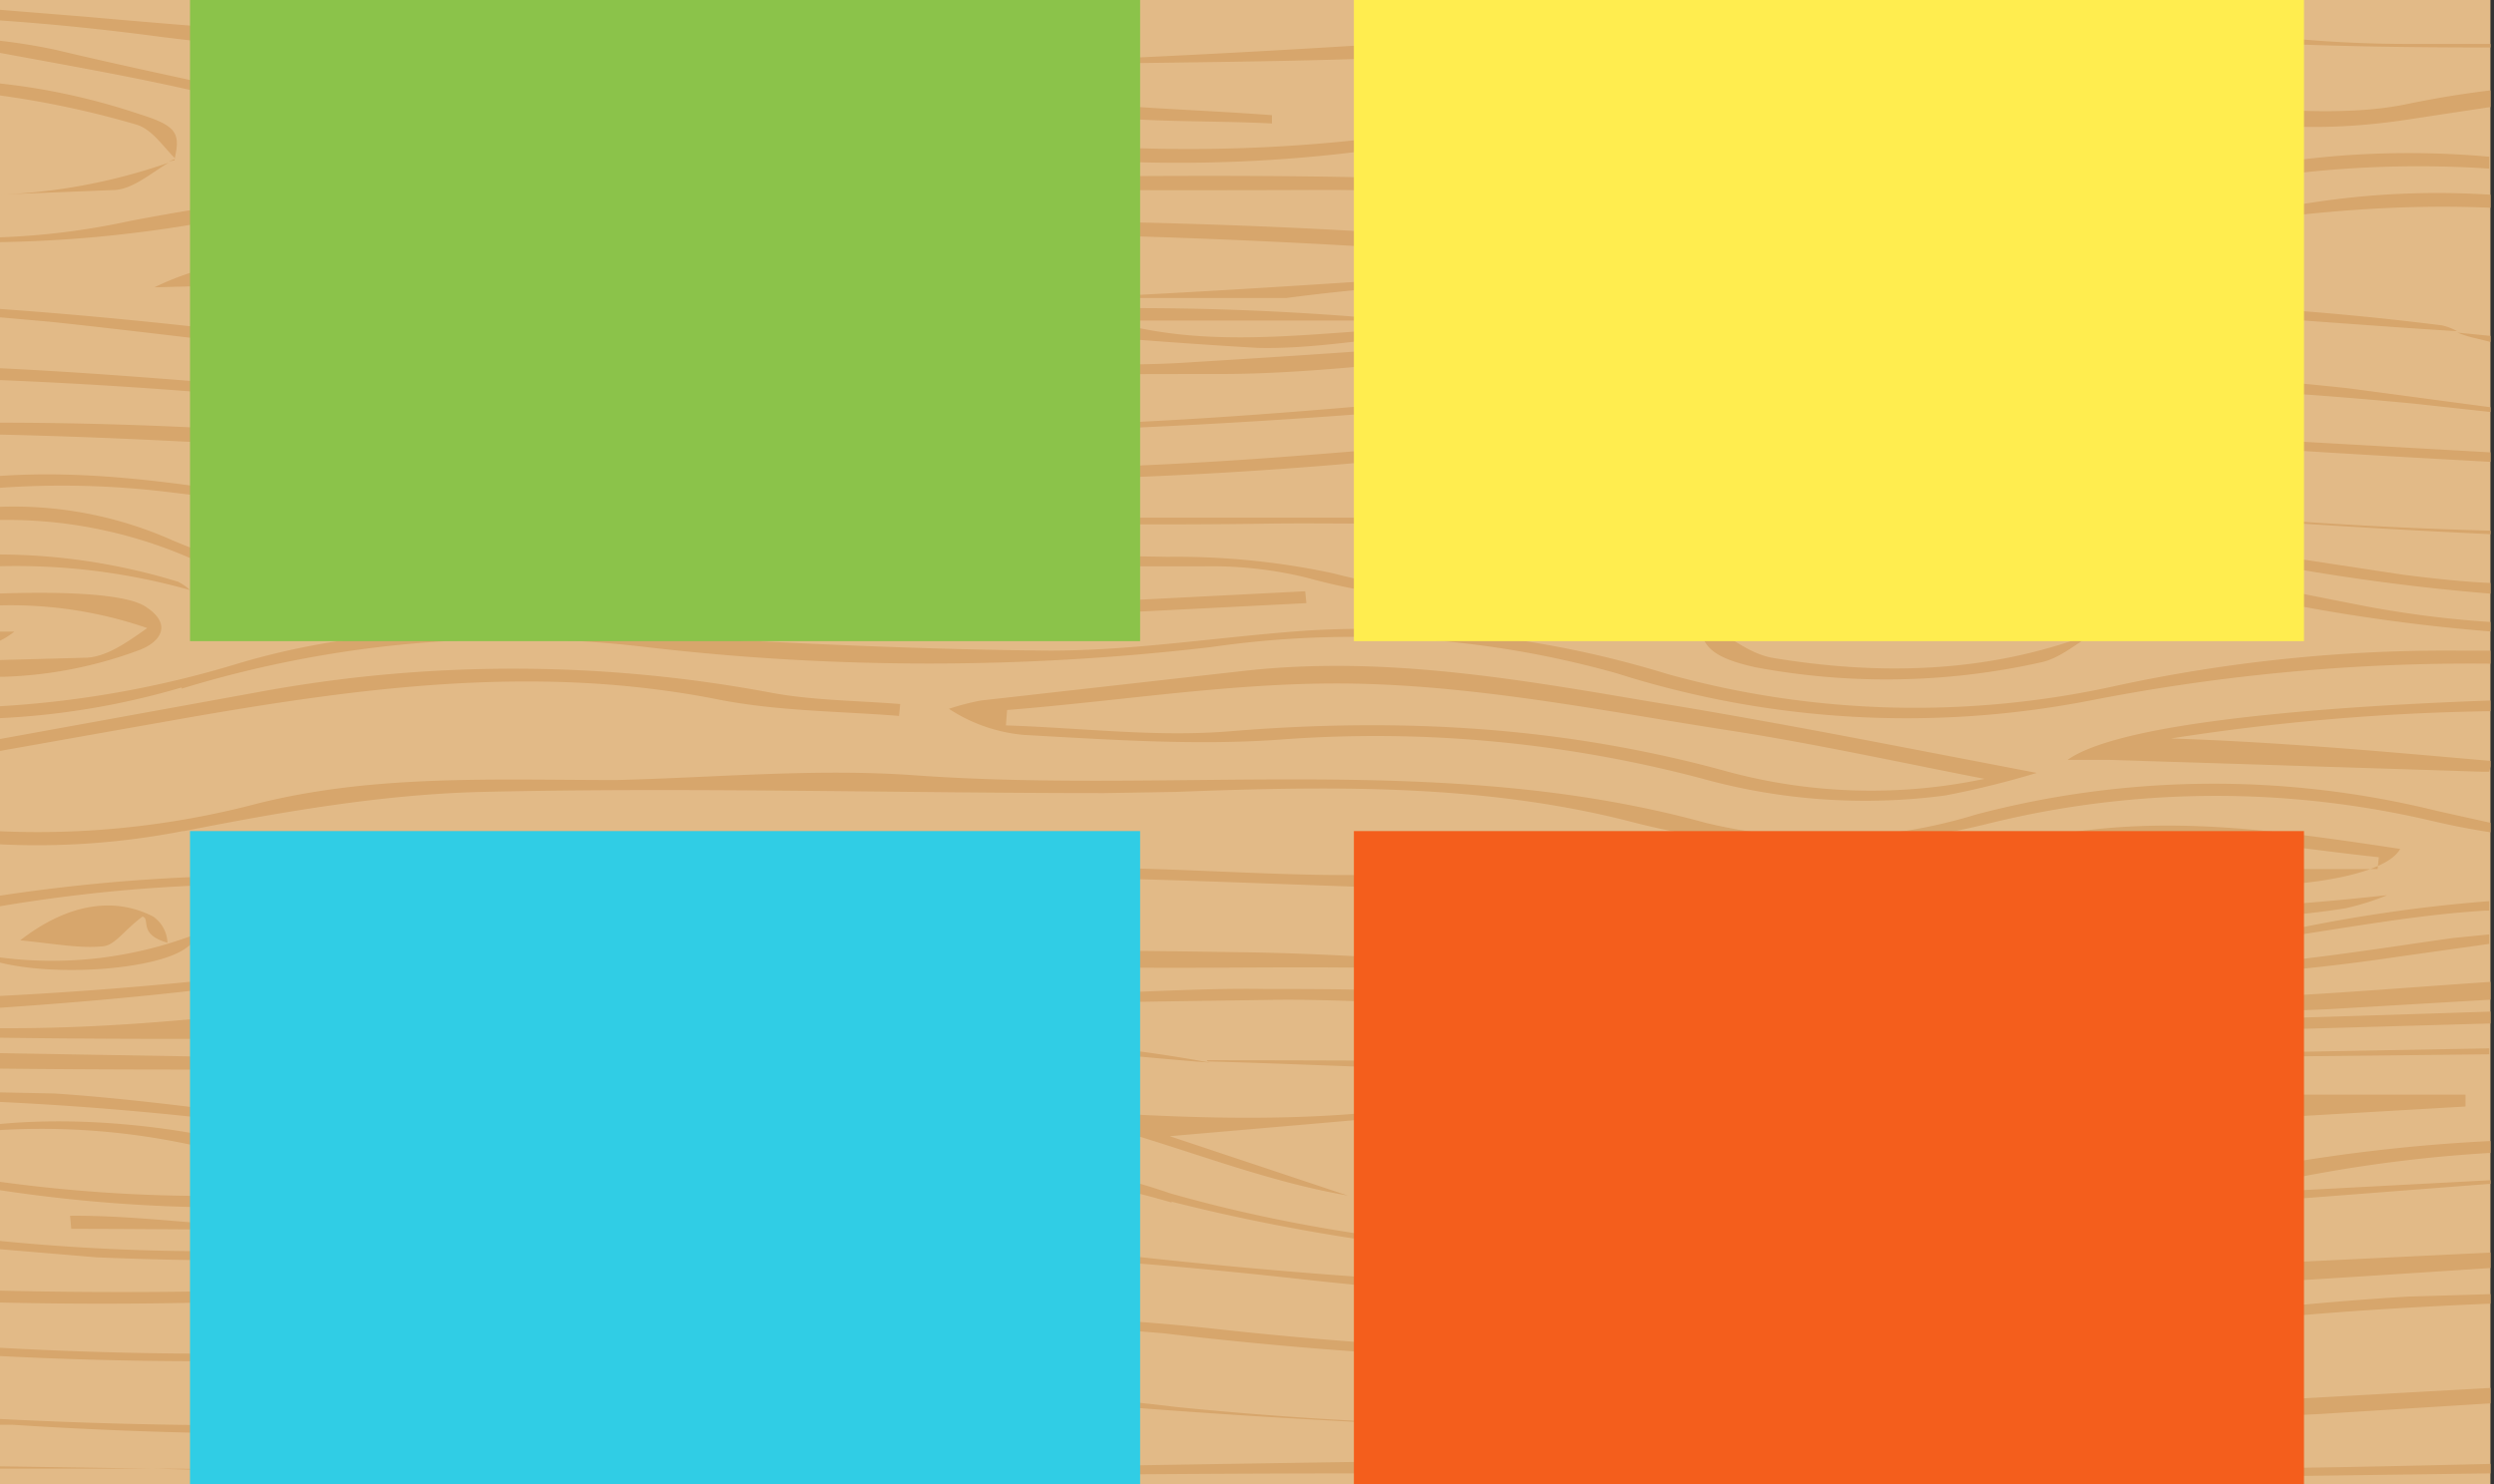 <?xml version="1.0" encoding="UTF-8"?> <svg xmlns="http://www.w3.org/2000/svg" viewBox="0 0 210 125"><rect x="0" y="0" width="210" height="125" fill="#333333" stroke="none"/> <defs> <clipPath id="a"> <path fill="none" d="M-.3 0h210v125H-.3z"></path> </clipPath> <clipPath id="b"> <path fill="#ed6261" d="M70.2 35.5H140v32.7H70.2z"></path> </clipPath> <clipPath id="c"> <path fill="#ed6261" d="M-4 35.5h218.8v32.7H-4z"></path> </clipPath> <linearGradient id="d" x1="-3408" y1="7265.6" x2="-3406.6" y2="7265.6" gradientTransform="rotate(-158.8 -2316.8 3347.8)" gradientUnits="userSpaceOnUse"> <stop offset=".2" stop-color="#fff"></stop> <stop offset="1" stop-color="#e6e6e6"></stop> </linearGradient> <clipPath id="e"> <circle cx="301" cy="102" r="23" fill="none"></circle> </clipPath> <clipPath id="f"> <path fill="none" d="M199.7 35h210v125h-210z"></path> </clipPath> <clipPath id="g"> <path fill="#ed6261" d="M270.2 70.5H340v32.7h-69.8z"></path> </clipPath> <clipPath id="h"> <path fill="#ed6261" d="M196 70.5h218.8v32.7H196z"></path> </clipPath> </defs> <g style="isolation:isolate"> <g clip-path="url(#a)"> <path fill="#ed6261" d="M70.2 35.5H140v32.7H70.2z"></path> <g clip-path="url(#b)" fill="#ed6261"> <path d="M-4 35.5h218.8v32.7H-4z"></path> <g clip-path="url(#c)"> <path d="M70.2 35.5H140v32.7H70.2z"></path> <path d="M-4 30h218.8v130.2H-4z"></path> <path d="M23 42H-4v2.8h22.8V94H-4v2.7h27V42z"></path> <path d="M-3.5 88.9a1 1 0 0 1 1-.6 1.1 1.1 0 0 1 .8.2 1.8 1.8 0 0 1 1.4-.7 1.7 1.7 0 0 1 1.6 1 1.8 1.8 0 0 1 1.2-.4A1.6 1.6 0 0 1 4.2 90a1.5 1.5 0 0 1-.5 1.1H-4v3h22.8V44.8H-4v43.7a1.1 1.1 0 0 1 .5.4zm9-.6v2.5h-.8v-2.5c-1.1-.3-2-1.8-2-3.6 0-2 1.1-3.7 2.4-3.7s2.4 1.7 2.4 3.7c0 1.8-.9 3.3-2 3.6zm6 .3v2.2H11v-2.2a2.5 2.5 0 0 1-2.3-2.4 2.5 2.5 0 0 1 2.6-2.3 2.5 2.5 0 0 1 2.7 2.3 2.5 2.5 0 0 1-2.4 2.4zm-13-22.3a2 2 0 0 1 1.2.4 1.8 1.8 0 0 1-.1-.6 2.1 2.1 0 0 1 2.2-2 2.4 2.4 0 0 1 1.2.3 3.9 3.9 0 0 1 3.7-2.5 3.7 3.7 0 0 1 3.9 3.5v.1a2.8 2.8 0 0 1 1.3-.3 2.5 2.5 0 0 1 2.6 2.4 2.1 2.1 0 0 1-.2.7H-3.3a1.5 1.5 0 0 1 0-.3 1.8 1.8 0 0 1 1.8-1.7z"></path> <path d="M14.3 68.3a2.1 2.1 0 0 0 .2-.8 2.5 2.5 0 0 0-2.6-2.3 2.8 2.8 0 0 0-1.3.3v-.1a3.7 3.7 0 0 0-3.9-3.5A3.9 3.9 0 0 0 3 64.4a2.4 2.4 0 0 0-1.2-.3 2.1 2.1 0 0 0-2.2 2 1.8 1.8 0 0 0 .1.6 2 2 0 0 0-1.2-.4A1.8 1.8 0 0 0-3.4 68a1.5 1.5 0 0 0 0 .4z"></path> <path d="M14.3 68.3a2.1 2.1 0 0 0 .2-.8 2.5 2.5 0 0 0-2.6-2.3 2.8 2.8 0 0 0-1.3.3v-.1a3.7 3.7 0 0 0-3.9-3.5A3.9 3.9 0 0 0 3 64.4a2.4 2.4 0 0 0-1.2-.3 2.1 2.1 0 0 0-2.2 2 1.8 1.8 0 0 0 .1.6 2 2 0 0 0-1.2-.4A1.8 1.8 0 0 0-3.4 68a1.5 1.5 0 0 0 0 .4zm-3 15.6a2.5 2.5 0 0 0-2.6 2.3 2.5 2.5 0 0 0 2.4 2.4v2.2h.5v-2.2a2.5 2.5 0 0 0 2.4-2.4 2.5 2.5 0 0 0-2.6-2.3z"></path> <path d="M11.4 83.9a2.5 2.5 0 0 0-2.7 2.3 2.5 2.5 0 0 0 2.4 2.4v2.2h.5v-2.2a2.5 2.5 0 0 0 2.4-2.4 2.5 2.5 0 0 0-2.6-2.3zM5 81c-1.3 0-2.3 1.6-2.3 3.7 0 1.7.8 3.2 1.9 3.5v2.5h.8v-2.4c1.1-.3 2-1.8 2-3.6 0-2-1-3.7-2.4-3.7z"></path> <path d="M5.1 81c-1.3 0-2.3 1.6-2.3 3.7 0 1.7.8 3.2 1.9 3.5v2.5h.8v-2.4c1.1-.3 2-1.8 2-3.6 0-2-1-3.7-2.4-3.7zm-.9 9a1.6 1.6 0 0 0-1.7-1.6 1.8 1.8 0 0 0-1.2.4 1.7 1.7 0 0 0-1.6-1 1.8 1.8 0 0 0-1.4.7 1.1 1.1 0 0 0-.8-.2 1 1 0 0 0-1 .6 1.1 1.1 0 0 0-.5-.4V91h7.7a1.5 1.5 0 0 0 .5-1z"></path> <path d="M4.2 90a1.6 1.6 0 0 0-1.7-1.6 1.8 1.8 0 0 0-1.2.4 1.7 1.7 0 0 0-1.6-1 1.8 1.8 0 0 0-1.4.7 1.1 1.1 0 0 0-.8-.2 1 1 0 0 0-1 .6 1.1 1.1 0 0 0-.5-.4V91h7.7a1.5 1.5 0 0 0 .5-1zm9.4 8.7H-4v3.1h31.4v-3H13.6zM162 60.8c-.7-.7-2-1.1-2.2-2.2a2.4 2.4 0 0 1 1.3-2.4h-3.6c3.5-1.7 3-3.4 3-3.4-4.3.9-3.8 2.8-3.5 3.4h-.7a7.8 7.8 0 0 0-4.3-5.5.8.8 0 0 0 0-.1s0-2.1-4.1-2.3c-3 0-2.7-.5-2.7-.5s-.5.7.8 1.3l-1.8 1.4 1.8 1.4c-1.4.5-1 1.3-1 1.3s-.2-.4 2.8-.5c2.6 0 3.6-.9 4-1.5a7.1 7.1 0 0 1 3.8 5h-2.4a2.4 2.4 0 0 1 1.2 2.4c-.2 1-1.4 1.5-2.2 2.3-1.5 1.6-1.2 3.2-.2 4.9a8 8 0 0 0 1.8 2.4h6.7a8 8 0 0 0 1.7-2.4c1-1.7 1.4-3.4-.2-5zm48.4-2.8l-9.6-18.4h-3.3l-.3-1.2h-.4l.3 1.2h-3.6v-.9h-.4v.9h-3.7l.3-1.1h-.4l-.3 1h-3.3L176.2 58h7.9l-.3 1.2h.4l.3-1.2h2.4v15a.6.6 0 0 0-.5.5v.3a.7.7 0 0 0 1.3 0v-.3a.6.6 0 0 0-.5-.5V58h5.5v74.3h1.2V58h8.1l.3 1.3.4-.1-.2-1.2h7.9z"></path> </g> </g> <path fill="#e2ba87" d="M-.3 0H211v165.3H-.3z"></path> <path d="M67.3 85.6c13.6-1.1 27.3-1.2 41-1.4a184 184 0 0 1 19 1.1c5.7.5 11.4 1.9 17.1 2 12.5.2 25 0 37.4-.3l28-.8v-1c-12.2.4-24.4.8-36.6 1a219 219 0 0 1-46.5-1.9c-6.6-1-13.5-1-20.2-1-5.9-.1-11.7.4-17.5.4-15-.1-29.8-.5-44.7-.7a53.2 53.2 0 0 0-7.7.4C24.4 85 12.2 86.7-.3 86.6v.8c22.6.3 45 0 67.6-1.8zm-5.4-.3l-37.8 1.6c12.3-4.2 25.1-2.6 37.8-1.6zm36.7 15.9a164 164 0 0 0 68.2 2.6A453 453 0 0 1 193 101l16.8-1.3v-.3l-22.7 1.2a120.8 120.8 0 0 1 22.7-3.5v-1a146.6 146.6 0 0 0-15.6 1.6c-13.2 2.2-26.3 5.4-39.6 6.8-19 1.9-37.8 1.2-56.1-4a59.3 59.3 0 0 0-27-2.7c-8 1.4-15.8 3.7-23.9 5a177 177 0 0 1-47.8 1.7v.7l8.3.7c16.8.7 33.4.2 49.4-4.5a72.1 72.1 0 0 1 41.2-.1zM15.3 57.9A65 65 0 0 1-.3 60.5v-1A85.9 85.9 0 0 0 20 55.9c10-3 20.3-3.2 30.8-2.6 12.5.7 25 1.4 37.6 1.5 7.3 0 14.5-1.2 21.8-1.7a86 86 0 0 1 30.3 3.7 78 78 0 0 0 37.5 1 131.8 131.8 0 0 1 29-3h2.8v1.1A166.5 166.5 0 0 0 176 59a80.6 80.6 0 0 1-39.9-2.3 82.4 82.4 0 0 0-34.1-2.2 205 205 0 0 1-47.6 0A95.3 95.3 0 0 0 15.3 58zm54-21.3c-15.7 0-31.4-1.8-47-3.1A440 440 0 0 0-.3 32v-1c10.5.5 21 1.5 31.5 2.3 13.1 1 26.2 1.8 39.3 2.4 22.2 1 44.1-1.5 66-3.5a307.8 307.8 0 0 1 61.2.5l12 1.6v.4l-6.4-.7a412 412 0 0 0-75-.3 653.3 653.3 0 0 1-59 3zM44.9 49A43.5 43.5 0 0 1 16 47 38.7 38.7 0 0 0-.3 43.8v-1.1a32.8 32.8 0 0 1 14.8 2.8A49.7 49.7 0 0 0 46 48c6.7-1.5 14.2-1 21.3-1 10.3-.2 20.6-.3 31-.1a62.9 62.9 0 0 1 14 1.4 41.6 41.6 0 0 0 27-2 44 44 0 0 1 27.5-2.1 978.1 978.1 0 0 0 32.6 6.9 87.3 87.3 0 0 0 10.5 1.3v.8a154.8 154.8 0 0 1-24-3.8c-9-2.1-18-3.8-27.2-5.5-5.6-1-11 .1-16 2.2a47.6 47.6 0 0 1-32.5 2.6 33.6 33.6 0 0 0-8.8-1H54.9a41.3 41.3 0 0 0-10 1.3zm-32 74.7H-.3v-.2l13.2.2zm34.7.7c-11.5 0-23.1-.4-34.7-.7l41.7.2c26.7-.1 53.4-.8 80-1 16.5 0 33 .8 49.6.8 8.5 0 17-.2 25.5-.4v.8l-29.6.4c-21.7 0-43.3-.4-65-.4-22.5 0-45 .4-67.5.3z" fill="#d7a66c"></path> <path d="M68.2 44c-8.1 0-16.3.9-24.3.4-10.1-.5-20.1-1.8-30.1-3a74.4 74.4 0 0 0-14-.3v-1c9.8-.7 19.2 1.3 28.7 2.7a85 85 0 0 0 12.1.8H116c5 0 10.2 0 14.9-1.2 13.4-3.3 26.7-2.4 40.2-.7a380 380 0 0 0 38.8 3v.3a903 903 0 0 1-40.4-2.8 131.8 131.8 0 0 0-37.5.8c-8 1.5-16.6 1-25 1.1-12.9.2-25.8-.1-38.7 0zM17.4 83.3c-5.9.7-11.8 1.2-17.7 1.6v-1q10-.5 20.1-1.6c11.5-1.3 23.2-1.7 34.8-2q24.8-.5 49.6-.1c9.6.1 19.1 1 28.7 1.5 15.1.9 30.2 2.4 45.4 2.5 10.4.2 21-.8 31.4-1.5v1.5l-13.6.8a398 398 0 0 1-66.4-2.7c-11.3-1.2-23-.7-34.4-.8-11.1 0-22.3.5-33.4 0a254.5 254.5 0 0 0-44.5 1.7zM1 120H-.3v-.5a408 408 0 0 0 62-1.5 172 172 0 0 1 37.3.5 322.6 322.6 0 0 0 52.7 1c9.8-.7 19.6-.6 29.3-1l28.7-1.6v1.3l-14.4.9c-7.7.4-15.5.3-23.2.5-11.1.3-22.2 1.3-33.3 1a720 720 0 0 1-49-2.5c-10.3-.9-20.3-.1-30.3 1A364.7 364.7 0 0 1 1 120zm-1.3-10.3v-1a439.7 439.7 0 0 0 66-3.4c9.4-1 18.6-.6 27.8.3a489 489 0 0 0 69 3c10.9-.4 21.7-1.9 32.7-2.4l14.5-.7v1.3c-15.2 1-30.4 2-45.6 2.5-18 .6-36 .5-54-1.5s-36-3.3-54.2-1a374.2 374.2 0 0 1-56.2 2.9z" fill="#d7a66c"></path> <path d="M53.8 39.7c-18-1.2-36-2.7-54-3.1v-1c13 0 26 .8 39 2.1a400.6 400.6 0 0 0 69 .8c14.7-1.1 29.4-2.7 44.1-3 13.4-.3 26.8 1 40.1 1.6l17.7 1v.8c-9-.5-18-1-27-1.7-21.2-1.6-42.1-.8-63.2 1.3a402.7 402.7 0 0 1-65.7 1.2zm-5.5 73.5a335.7 335.7 0 0 1-48.6 1v-.7a322 322 0 0 0 49.4-1c17.7-1.9 35.3-2.5 53-.6a328.2 328.2 0 0 0 60 1.2c13.7-1 27.2-3.1 40.8-3.9l6.8-.2v.8c-9.3.4-18.5 1-27.8 2.3a349.4 349.4 0 0 1-83.9.2 243 243 0 0 0-49.7.9zM127 75c-12-.1-28.7-1.1-40.6-1.1-12.7 0-25.4.4-38.2.5-10.7.1-21.4-.3-32 .2A132.6 132.6 0 0 0-.4 76.4v-.9a149 149 0 0 1 27-1.7c16 .2 31.9-.6 47.8-.7h17.8c6.2 0 14.5.6 20.8.6 18 .1 36.2-.8 53.8 4a55.5 55.5 0 0 0 26.1.6 129.7 129.7 0 0 1 16.7-2.4v.8h-.4c-7.9.5-15.7 2.3-23.6 3.1a59 59 0 0 1-22-2c-13.5-3.7-22.6-2.6-36.6-2.7zm82.6-10h-.6l-31.5-1h-3.4c3.6-2.6 16.4-4.3 35.6-5v.9a191.9 191.9 0 0 0-26.9 2.3c9.1.3 18 1.1 27 1.9zm-108 24.3c17.5 0 35 .2 52.4 0l55.6-1v.5L191 89c-18.5.4-37 1-55.7 1.2-11.2.2-22.4-.5-33.6-.8zM-.3 90v-1.3l47.2.8h7.8a18.7 18.7 0 0 1-2.8.4c-17.4.1-34.8.3-52.2.1z" fill="#d7a66c"></path> <path d="M153.2 82.2l11.4-1v-.5l-8.5-1.4.2-.6L165 80l9.5 1.2c11 1.2 21.4-.7 32.1-2.2l3-.3v.8l-8.5 1.2a169.2 169.2 0 0 1-19.6 1.7c-9.4.3-18.9 0-28.4-.2zm-153.5.6v-.6H0v.5zm210-32.8a185.8 185.8 0 0 1-18.7-2.5l.1-.8 11.2 1.7c2.4.3 5 .6 7.4.7zm0-21.2l-1.2-.3a8.6 8.6 0 0 1-1.6-.5h-.2.1l3 .3zM15.4 70A64.1 64.1 0 0 1-.3 71.1V70a72.5 72.5 0 0 0 21.9-2.3c9.9-2.5 20.1-2 30.3-2 8.3-.2 16.8-1 25.1-.4 22.2 1.6 44.8-2 66.6 4a43 43 0 0 0 22.8-.7 78.4 78.4 0 0 1 38.8-.3l4.5 1v.8a64.1 64.1 0 0 1-5.1-1 79.7 79.7 0 0 0-37.3.3 60.5 60.5 0 0 1-30-.2c-12.5-3.2-25.3-3-38.3-2.5l-6 .1c-17.5 0-35-.5-52.4-.1-8.4.2-17 1.7-25.1 3.3z" fill="#d7a66c"></path> <path d="M171.5 65.1a76.7 76.7 0 0 1-7.7 1.9 51.3 51.3 0 0 1-20.4-1.4 107.3 107.3 0 0 0-35.7-3.3c-7 .5-14.3 0-21.5-.4a13.7 13.7 0 0 1-6.3-2.2 21.2 21.2 0 0 1 2.7-.7l22.2-2.5c11.6-1.3 23 .7 34.2 2.6 10.5 1.7 21 3.8 32.5 6zm-86.7-5.3l-.1 1.3c6.3.2 12.6 1 18.8.5 14.4-1.2 28.3-.4 42 3.4a46.3 46.3 0 0 0 21.6.6c-7.2-1.4-14-2.9-21-4-10.4-1.6-20.7-3.7-31.2-4-10-.3-20 1.4-30.1 2.2zm115.5 12.4c-10.5-1.1-21-3.5-31.6.6 10.2 4.7 21 3.8 32.3 2.6a21.3 21.3 0 0 1-3.5 1.1 65.5 65.5 0 0 1-25.7-1c-1.5-.4-2.7-1.8-4-2.7 1.4-.8 2.7-2 4.3-2.3 10.1-2 20-.5 30 1-2.2 4-23 4.3-28 .4h11.4v.4h-7.3v.9h22zm-200.6-9v-.9l22-4a117.8 117.8 0 0 1 43 0c3.6.7 7.4.7 11.1 1l-.1 1c-5-.4-10.3-.4-15.3-1.4-15.2-3-30-1-44.9 1.6L-.3 63.3zm161.5 33.4l-11.3 2.7-.6-1.5 10.3-1.3a51 51 0 0 0-31.2 3.5c6 2.7 37.5-.5 46.1-4.7-3.5-2.4-4.9-2.6-27.8-2a99.5 99.5 0 0 0-27.5 4.3c10.8-6 50-7.7 57-2.5-6 4.9-43.3 9-49.6 5.3 4.9-4.9 25.7-7.9 34.2-5zm-62.7-.9l15 5c-11.6-2-21.8-8-34.3-7.9 15.7 1 31.3 2.8 46.9-.8v1.3zm-40.9 0L30 93.4V92c15.7 3.4 31.4 1.8 47.1.6-12.4.2-22.7 5.7-34.3 7.9zm-57.9 4.5v-.7a128.2 128.2 0 0 0 28.2.8A59.7 59.7 0 0 0-.3 95.2v-.5c10.7-1.1 25 1.5 30 5.7-.6.3-1.1 1-1.7 1a128 128 0 0 1-28.3-1.2zm35.8-3.4a279.8 279.8 0 0 0-35.8-4V92l4.9.1c8.8.6 17.6 2 26.4 3a16.2 16.2 0 0 1 4.5 1.6zM193.9 94c-1.8-.3-3.6-.7-5.4-.8l-14.3-1h33.4v1l-13.8.8zM54.5 89.5a132.1 132.1 0 0 1 47.4 0c-6.6-.5-13.1-1.3-19.7-1.4-5.6-.1-11.3.4-16.9.7-3.6.1-7.2.4-10.8.7z" fill="#d7a66c"></path> <path d="M5.9 102.4c11.2-.1 22.8 3.5 33.7-2.4l-2.4-2.6c1.3.6 2.2.7 2.3 1 .3.8.6 2.1.2 2.3-2.3 1.1-4.8 2.6-7.2 2.7-8.8.3-17.7.1-26.5.1zm144.5.2c-11.5.7-23 4-33.8-2 10.9 5.2 22.5 1.8 33.8 2zm43.4-8.6l-26.6 7.2-.4-1 24.7-6.1a10.1 10.1 0 0 1 2.4 0zM-.2 47.7v-1A52 52 0 0 1 15 49a4.5 4.5 0 0 1 1 .7 54 54 0 0 0-16.3-2zm0 6.4v-.9h1.4a6 6 0 0 1-1.5.9z" fill="#d7a66c"></path> <path d="M.4 57h-.7v-1.4l7.4-.2c1.8 0 3.6-1.3 5.3-2.5A35.3 35.3 0 0 0-.3 51v-1c5.5-.2 10.6 0 12.4 1 2.5 1.5 1.5 3.1-.5 3.8A35.7 35.7 0 0 1 .4 57zm74.2-5.4l35.3-1.8.1 1-35.4 1.8zm101.2 2c.5-2.6-2.1-3.2-4.1-3.7a47 47 0 0 0-29.8.3c2.8-2.6 6.7-3.1 10.7-3.2 7.2-.3 14.3 0 21 2.6 2 .8 4.4 1.7 2.4 4z" fill="#d7a66c"></path> <path d="M143.4 52.4c2 1 3.7 2.6 5.8 3 9 1.5 18 1.3 26.6-1.9l.1.1c-1.3.8-2.6 1.9-4.1 2.2a59.7 59.7 0 0 1-24 .4c-3.6-.8-4.7-1.8-4.6-4z" fill="#d7a66c"></path> <path d="M143.2 52.2c1.2-.6 2.3-1.7 3.5-1.7 6.9-.2 13.7-.1 20.6-.1v1l-2.7.2-3.2-.3c-6-.2-12.2-1.1-18 1.1zM16.7 78.6zm-2.6.8c-2.5-.7-1.4-2-2.1-2.2-1.5 1.1-2.3 2.4-3.3 2.5-2 .2-4-.2-7-.5 4-3.1 7.9-3.7 11.2-2a2.8 2.8 0 0 1 1.2 2.2z" fill="#d7a66c"></path> <path d="M-.3 81v-.4a33.8 33.8 0 0 0 17-2c0 .4-.4.8-1.1 1.3C13 81.7 4.5 82.3-.3 81zm44.4-50c-13.3-.5-26.6-2.5-39.9-3.9l-4.5-.4V26A437.7 437.7 0 0 1 23 28.3a408 408 0 0 0 56.4 2.2c7-.1 14 .5 21.1 0 14.8-.9 29.7-2 44.4-3.5a258 258 0 0 1 60.7.4 4.6 4.6 0 0 1 1.3.5h.1c-10-.6-20.2-1.6-30.3-1.8-20.3-.4-40.1 2.8-60.2 4.6-4.5.4-9.1.8-13.7.8-19.6 0-39.1.3-58.6-.5zM20 18.2A108.8 108.8 0 0 1-.3 20.4V20A62.2 62.2 0 0 0 11 18.6a218 218 0 0 1 49.1-3.7c17.6.3 35.2-.3 52.8 0a131.5 131.5 0 0 1 23.7 2.5 93.9 93.9 0 0 0 47-2 75 75 0 0 1 26-2.2v1a90.5 90.5 0 0 0-31.2 3.4 79 79 0 0 1-38.8 1.2 141.1 141.1 0 0 0-28.9-2.8c-22.8.1-45.5-.2-68.3.1A124.7 124.7 0 0 0 20 18.2zM13.5 3.1A215 215 0 0 0-.3 1.7V.8l7.4.6a1094 1094 0 0 0 52.2 3.4c12.4.5 25 .6 37.4 0 19-.9 38-2.3 57-3.8 10.2-.9 20.1-1 30.2 1a106 106 0 0 0 19.3 1.7h6.5V4c-7.2 0-14.3-.1-21.4-.5C178.6 3 169 .3 159 1.4c-10.9 1-21.7 2.5-32.7 3-12.1.8-24.3.8-36.5 1-7.4.2-15-.2-22.3 0a334.7 334.7 0 0 1-54-2.3z" fill="#d7a66c"></path> <path d="M20.6 8.7C13.8 6.9 6.7 5.7-.3 4.4v-1a50.2 50.2 0 0 1 5 .8c6.7 1.6 13.6 3 20.3 4.5C39.2 12.1 53.6 14 68.4 12A75 75 0 0 1 88 12a133 133 0 0 0 48.4-4.5 281 281 0 0 1 24-4.4c7.3-1 13.7 1.2 19.5 4.5h.1a18.8 18.8 0 0 1-3.4-.9c-7.3-3.4-15-3.8-23-2l-32.2 7a123.3 123.3 0 0 1-38.7.9 49.2 49.2 0 0 0-11.2.2C54 15 37.3 12.8 20.6 8.7zM180 7.6h-.1c2.9.5 5.7 1.4 8.6 1.5 4.6.2 9.5.6 14-.3 2.4-.5 4.8-.9 7.3-1.2V9l-6.6 1c-8.2 1.3-15.9.9-23.2-2.3zM21.5 21.8l-2 .2h.8zm-1.2.2a24.1 24.1 0 0 0-7.3 2.2l7.6-.2c5.4 0 11-.7 16.2.2l7.1 1h18.2l-7.6-.4C43.4 24.2 32.3 23 20.3 22zm122 2.1c.3 0 .7-.2 1-.4-10.2-6-93.2-6.9-121.8-2a678.1 678.1 0 0 1 114 .6c-15 1-29.9 2.1-44.9 2.8h17.7a168 168 0 0 1 34-1zm4 .7c16.9-2.7 32.8-5.4 48.8-7.8a69.4 69.4 0 0 1 14.6-.6v1.1c-11.2-.5-22.2 1.2-33.2 3.2L150.4 25a24 24 0 0 1-4-.2zm-2.8-10.3c10.3 2 20.4 3.3 30.2-1.4-8.6-3.2-17.2-1.5-25.8-.8v1.1h14.8c-3.6 2.4-13 2.1-17.2-.9 1.7-.5 3-1.2 4.5-1.3l19.4-1a5 5 0 0 1 2.3.5c1.2.6 2.7 1.3 3 2.2.3.6-1 2-2.1 2.4a19.8 19.8 0 0 1-5.7 1.5 50 50 0 0 1-23.7-2zm-128.8-1l-.5.1.5-.2zm-15 2.9a48.7 48.7 0 0 0 14.5-2.7c-1.5.9-3 2.2-4.5 2.3l-10 .4z" fill="#d7a66c"></path> <path d="M143.1 14.8c-3-1.9-3-3.4.4-4.9 6.2-2.6 13-2.9 19.7-2.9 5 0 10 .5 14.2 2.8a60 60 0 0 0-27-.9 37.2 37.2 0 0 0-6 1.7c-2.8 1-3.7 2.2-.9 3.9zM14.7 13.3c-1-1-1.9-2.4-3.2-2.8A78.8 78.8 0 0 0-.3 8V7a55.6 55.6 0 0 1 12 2.6c3.2 1 3.5 1.6 3 3.8zm0 .1zm92.4-3c-5.8-.3-11.8 0-17.5-1-9.1-1.6-18-.5-27 .5a88 88 0 0 1-32.7-3l8.3 1.3a99.7 99.7 0 0 0 31.1 0 61.7 61.7 0 0 1 18.1 0c6.5.9 13.1 1 19.7 1.5zm15.5 17c-1.8.4-3 .8-4.2.9-4.2.4-8.4 1.1-12.5 1-10.4-.6-20.8-1.6-31.3-2.4a235 235 0 0 1 48 .6zM93.4 27c7.4 2.2 15 1.3 22.5.8V27z" fill="#d7a66c"></path> <path d="M130.7 49l-1-.3-1.4 2.7 1 .3z" fill-rule="evenodd" fill="url(#d)" style="mix-blend-mode:multiply"></path> </g> <path fill="#30cde5" d="M16 70h80v55H16z"></path> <path fill="#f45e1c" d="M114 70h80v55h-80z"></path> <path fill="#8bc34a" d="M16 0h80v54H16z"></path> <path fill="#ffed4f" d="M114 0h80v54h-80z"></path> <g clip-path="url(#e)"> <g clip-path="url(#f)"> <path fill="#ed6261" d="M270.2 70.5H340v32.7h-69.8z"></path> <g clip-path="url(#g)" fill="#ed6261"> <path d="M196 70.5h218.8v32.7H196z"></path> <g clip-path="url(#h)"> <path d="M196 65h218.8v130.2H196z"></path> <path d="M223 77h-27v2.8h22.8V129H196v2.7h27V77z"></path> <path d="M196.5 123.9a1 1 0 0 1 1-.6 1.1 1.1 0 0 1 .8.2 1.8 1.8 0 0 1 1.4-.7 1.7 1.7 0 0 1 1.6 1 1.8 1.8 0 0 1 1.2-.4 1.6 1.6 0 0 1 1.7 1.5 1.5 1.5 0 0 1-.5 1.1H196v3h22.8V79.8H196v43.7a1.1 1.1 0 0 1 .5.4zm9-.6v2.5h-.9v-2.5c-1-.3-1.9-1.8-1.9-3.6 0-2 1-3.7 2.4-3.7s2.3 1.7 2.3 3.7c0 1.8-.8 3.3-1.8 3.6zm6 .3v2.2h-.5v-2.2a2.5 2.5 0 0 1-2.3-2.4 2.7 2.7 0 0 1 5.3 0 2.5 2.5 0 0 1-2.4 2.4zm-13-22.3a2 2 0 0 1 1.2.4 1.8 1.8 0 0 1-.1-.6 2.1 2.1 0 0 1 2.2-2 2.4 2.4 0 0 1 1.2.3 3.9 3.9 0 0 1 3.7-2.5 3.7 3.7 0 0 1 3.9 3.5v.1a2.8 2.8 0 0 1 1.3-.3 2.5 2.5 0 0 1 2.6 2.4 2.1 2.1 0 0 1-.2.8h-17.7a1.5 1.5 0 0 1 0-.4 1.8 1.8 0 0 1 1.9-1.7z"></path> <path d="M214.3 103.3a2.1 2.1 0 0 0 .2-.8 2.5 2.5 0 0 0-2.6-2.3 2.8 2.8 0 0 0-1.3.3v-.1a3.7 3.7 0 0 0-3.9-3.5 3.9 3.9 0 0 0-3.7 2.5 2.4 2.4 0 0 0-1.2-.3 2.1 2.1 0 0 0-2.2 2 1.8 1.8 0 0 0 .1.6 2 2 0 0 0-1.2-.4 1.8 1.8 0 0 0-1.9 1.6 1.5 1.5 0 0 0 0 .4z"></path> <path d="M214.3 103.3a2.1 2.1 0 0 0 .2-.8 2.5 2.5 0 0 0-2.6-2.3 2.8 2.8 0 0 0-1.3.3v-.1a3.7 3.7 0 0 0-3.9-3.5 3.9 3.9 0 0 0-3.7 2.5 2.4 2.4 0 0 0-1.2-.3 2.1 2.1 0 0 0-2.2 2 1.8 1.8 0 0 0 .1.6 2 2 0 0 0-1.2-.4 1.8 1.8 0 0 0-1.9 1.6 1.5 1.5 0 0 0 0 .4zm-3 15.6a2.5 2.5 0 0 0-2.6 2.3 2.5 2.5 0 0 0 2.4 2.4v2.2h.5v-2.2a2.5 2.5 0 0 0 2.4-2.4 2.5 2.5 0 0 0-2.6-2.3z"></path> <path d="M211.4 118.9a2.5 2.5 0 0 0-2.7 2.3 2.5 2.5 0 0 0 2.4 2.4v2.2h.5v-2.2a2.5 2.5 0 0 0 2.4-2.4 2.5 2.5 0 0 0-2.6-2.3zM205 116c-1.3 0-2.3 1.6-2.3 3.7 0 1.7.8 3.2 1.9 3.5v2.5h.8v-2.4c1.1-.3 2-1.8 2-3.6 0-2-1-3.7-2.4-3.7z"></path> <path d="M205.1 116c-1.3 0-2.3 1.6-2.3 3.7 0 1.7.8 3.2 1.9 3.5v2.5h.8v-2.4c1.1-.3 2-1.8 2-3.6 0-2-1-3.7-2.4-3.7zm-.9 9a1.6 1.6 0 0 0-1.7-1.6 1.8 1.8 0 0 0-1.2.4 1.7 1.7 0 0 0-1.6-1 1.8 1.8 0 0 0-1.4.7 1.1 1.1 0 0 0-.8-.2 1 1 0 0 0-1 .6 1.1 1.1 0 0 0-.5-.4v2.5h7.7a1.5 1.5 0 0 0 .5-1z"></path> <path d="M204.2 125a1.6 1.6 0 0 0-1.7-1.6 1.8 1.8 0 0 0-1.2.4 1.7 1.7 0 0 0-1.6-1 1.8 1.8 0 0 0-1.4.7 1.1 1.1 0 0 0-.8-.2 1 1 0 0 0-1 .6 1.1 1.1 0 0 0-.5-.4v2.5h7.7a1.5 1.5 0 0 0 .5-1z"></path> </g> </g> <path fill="#e2ba87" d="M199.7 35H411v165.3H199.7z"></path> <path d="M267.3 120.6c13.6-1.1 27.3-1.2 41-1.4a184 184 0 0 1 19 1.1c5.7.5 11.4 1.9 17.1 2 12.5.2 25 0 37.4-.3l28-.8v-1c-12.2.4-24.4.8-36.6 1a219 219 0 0 1-46.5-1.9c-6.6-1-13.5-1-20.2-1-5.8-.1-11.7.4-17.5.4-15-.1-29.8-.5-44.7-.7a53.2 53.2 0 0 0-7.7.4c-12.2 1.6-24.4 3.3-36.8 3.2v.8c22.5.3 45 0 67.5-1.8zm-5.4-.3l-37.8 1.6c12.3-4.2 25.1-2.6 37.8-1.6zm-46.6-27.4a65 65 0 0 1-15.6 2.6v-1a85.9 85.9 0 0 0 20.2-3.7c10-3 20.3-3.2 30.8-2.6 12.5.7 25 1.4 37.6 1.5 7.2 0 14.5-1.2 21.8-1.7a86 86 0 0 1 30.2 3.7c12.5 3.6 25 3.5 37.6 1a131.8 131.8 0 0 1 29-3h2.8v1.1A166.5 166.5 0 0 0 376 94a80.6 80.6 0 0 1-39.9-2.3 82.4 82.4 0 0 0-34.1-2.2 205 205 0 0 1-47.6 0 95.3 95.3 0 0 0-39.1 3.4zm54-21.3c-15.7 0-31.4-1.8-47-3.1a440 440 0 0 0-22.6-1.5v-1c10.5.5 21 1.5 31.5 2.3 13.1 1 26.2 1.8 39.3 2.4 22.2 1 44.1-1.5 66-3.5a307.8 307.8 0 0 1 61.2.5l12 1.6v.4l-6.4-.7a412 412 0 0 0-75-.3 653.3 653.3 0 0 1-59 3zM244.8 84a43.5 43.5 0 0 1-28.8-2 38.7 38.7 0 0 0-16.4-3.2v-1.1a32.8 32.8 0 0 1 14.9 2.8 49.7 49.7 0 0 0 31.3 2.5c6.7-1.5 14.2-1 21.3-1 10.3-.2 20.6-.3 31-.1a62.9 62.9 0 0 1 14 1.4 41.6 41.6 0 0 0 27-2 44 44 0 0 1 27.5-2.1 978.1 978.1 0 0 0 32.6 6.9 87.3 87.3 0 0 0 10.5 1.3v.8a154.8 154.8 0 0 1-24-3.8c-9-2.1-18-3.8-27.2-5.5-5.6-1-11 .1-16 2.2a47.6 47.6 0 0 1-32.5 2.6 33.6 33.6 0 0 0-8.8-1h-46.4a41.3 41.3 0 0 0-10 1.3z" fill="#d7a66c"></path> <path d="M268.2 79c-8.1 0-16.3.9-24.3.4-10.1-.5-20.1-1.8-30.1-3a74.4 74.4 0 0 0-14-.3v-1c9.8-.7 19.2 1.3 28.7 2.7a85 85 0 0 0 12.1.8q37.6.2 75.3 0c5 0 10.2 0 14.9-1.2 13.4-3.3 26.7-2.4 40.2-.7a380 380 0 0 0 38.8 3v.3a903 903 0 0 1-40.4-2.8 131.8 131.8 0 0 0-37.5.8c-8 1.5-16.6 1-25 1.1-12.9.2-25.8-.1-38.7 0zm-50.8 39.2c-5.9.7-11.8 1.2-17.7 1.6v-1q10-.5 20.2-1.6c11.4-1.2 23.1-1.6 34.7-1.9q24.8-.5 49.6-.1c9.6.1 19.2 1 28.7 1.5 15.1.9 30.2 2.3 45.4 2.5 10.4.2 21-.8 31.4-1.5v1.5l-13.6.7a398 398 0 0 1-66.4-2.6c-11.3-1.3-23-.7-34.4-.8-11.1-.1-22.3.5-33.3 0a254.5 254.5 0 0 0-44.6 1.7z" fill="#d7a66c"></path> <path d="M253.8 74.7c-18-1.2-36-2.7-54-3.1v-1c13 0 26 .8 39 2.1a400.6 400.6 0 0 0 69 .8c14.7-1.1 29.4-2.7 44.1-3 13.4-.3 26.8 1 40.1 1.6l17.7 1v.8c-9-.5-18-1-27-1.7-21.2-1.6-42.1-.8-63.2 1.2a402.7 402.7 0 0 1-65.7 1.3zm73.3 35.4c-12-.1-28.7-1.1-40.6-1-12.7 0-25.4.4-38.2.5-10.7.1-21.4-.3-32 .2a132.6 132.6 0 0 0-16.6 1.6v-.8a149 149 0 0 1 27-1.8c16 .2 31.9-.5 47.8-.7h17.8c6.2.1 14.5.6 20.8.7 18 0 36.2-.9 53.8 4a55.5 55.5 0 0 0 26.1.5 129.7 129.7 0 0 1 16.7-2.3v.8h-.4c-7.9.4-15.7 2.2-23.6 3a59 59 0 0 1-22-2c-13.5-3.7-22.6-2.6-36.6-2.7zm-127.4 14.8v-1.3l47.3.8h7.7a18.7 18.7 0 0 1-2.8.4c-17.4.1-34.8.3-52.2.1zm0-7v-.7h.3v.5zm15.8-12.9a64.1 64.1 0 0 1-15.8 1.2V105a72.5 72.5 0 0 0 21.9-2.3c9.9-2.5 20.1-2 30.3-2 8.3-.2 16.8-1 25.1-.4 22.2 1.6 44.8-2 66.6 4a43 43 0 0 0 22.8-.7 78.4 78.4 0 0 1 38.8-.3l4.5 1v.8a64.1 64.1 0 0 1-5.1-1 79.7 79.7 0 0 0-37.3.3 60.5 60.5 0 0 1-30-.2c-12.5-3.2-25.3-3-38.3-2.5l-6 .1c-17.5 0-35-.5-52.4-.1-8.4.2-17 1.7-25.2 3.3zm-15.8-6.7v-1l22-4a117.8 117.8 0 0 1 43 0c3.6.7 7.4.7 11.1 1l-.1 1c-5-.4-10.3-.4-15.2-1.4-15.3-3-30.1-1-45 1.6l-15.8 2.8zm0-15.6v-1A52 52 0 0 1 215 84a4.5 4.5 0 0 1 1 .7 54 54 0 0 0-16.3-2zm0 6.4v-.8h1.5a6 6 0 0 1-1.5.8z" fill="#d7a66c"></path> <path d="M200.4 92h-.7v-1.4l7.4-.2c1.8 0 3.6-1.3 5.3-2.5a35.3 35.3 0 0 0-12.7-1.8v-1c5.4-.2 10.6 0 12.4 1 2.5 1.5 1.5 3.1-.5 3.8a35.3 35.3 0 0 1-11.2 2.1zm13.8 22.4c-2.6-.7-1.5-2-2.2-2.2-1.5 1.1-2.3 2.4-3.3 2.5-2 .2-4-.2-7-.5 4-3.1 7.9-3.7 11.2-2a2.8 2.8 0 0 1 1.2 2.2z" fill="#d7a66c"></path> <path d="M199.7 116v-.4a33.8 33.8 0 0 0 17-2c0 .4-.4.8-1.1 1.3-2.6 1.8-11.1 2.4-15.9 1.1zm44.4-50c-13.3-.5-26.6-2.5-39.9-3.9l-4.5-.4v-.9a437.7 437.7 0 0 1 23.2 2.4c18.7 2.4 37.5 2.5 56.3 2.3 7-.1 14.2.4 21.2 0 14.8-1 29.7-2 44.4-3.6a258 258 0 0 1 60.7.5 4.6 4.6 0 0 1 1.3.5h.1c-10-.6-20.2-1.6-30.3-1.8-20.3-.5-40.1 2.8-60.2 4.6-4.5.4-9.1.8-13.7.8-19.6 0-39.1.3-58.6-.5zM220 53.2a108.8 108.8 0 0 1-20.2 2.2V55a62.2 62.2 0 0 0 11.2-1.3 218 218 0 0 1 49.1-3.7c17.6.3 35.2-.3 52.8 0a131.5 131.5 0 0 1 23.7 2.5 93.9 93.9 0 0 0 47-2 75 75 0 0 1 26-2.2v1a90.5 90.5 0 0 0-31.2 3.4 79 79 0 0 1-38.8 1.3 141.1 141.1 0 0 0-28.9-3c-22.7.2-45.5 0-68.3.2a124.7 124.7 0 0 0-22.4 2.1zm-6.5-15.1c-4.6-.6-9.2-1-13.8-1.4v-.9l7.4.6c17.3 1.6 34.8 2.7 52.2 3.4 12.4.5 25 .6 37.4 0 19-.9 38-2.3 57-3.8 10.2-.9 20.1-1 30.2 1a106 106 0 0 0 19.3 1.7h6.5v.3c-7.2 0-14.3-.1-21.4-.5-9.7-.5-19.3-3.2-29.3-2.1-10.9 1-21.7 2.5-32.7 3-12.1.8-24.3.9-36.5 1-7.4.2-15-.2-22.3 0a334.7 334.7 0 0 1-54-2.3z" fill="#d7a66c"></path> <path d="M220.7 43.7c-7-1.8-14-3-21-4.3v-1a50.2 50.2 0 0 1 5 .8l20.4 4.5c14.1 3.4 28.5 5.2 43.3 3.3a75 75 0 0 1 19.6 0 133 133 0 0 0 48.4-4.5 281 281 0 0 1 24-4.4c7.3-1 13.7 1.2 19.5 4.5h.1a18.8 18.8 0 0 1-3.4-.9c-7.3-3.4-15-3.8-23-2l-32.2 6.9a123.3 123.3 0 0 1-38.7 1 49.2 49.2 0 0 0-11.2.1 136 136 0 0 1-50.9-4zm-21 7.7a48.7 48.7 0 0 0 14.5-2.7c-1.5.9-3 2.2-4.5 2.3l-10 .4zm15-3c-1-1-1.9-2.5-3.2-2.9a78.8 78.8 0 0 0-11.8-2.5v-1a55.6 55.6 0 0 1 12 2.5c3.2 1 3.5 1.7 3 3.8z" fill="#d7a66c"></path> </g> </g> </g> </svg> 